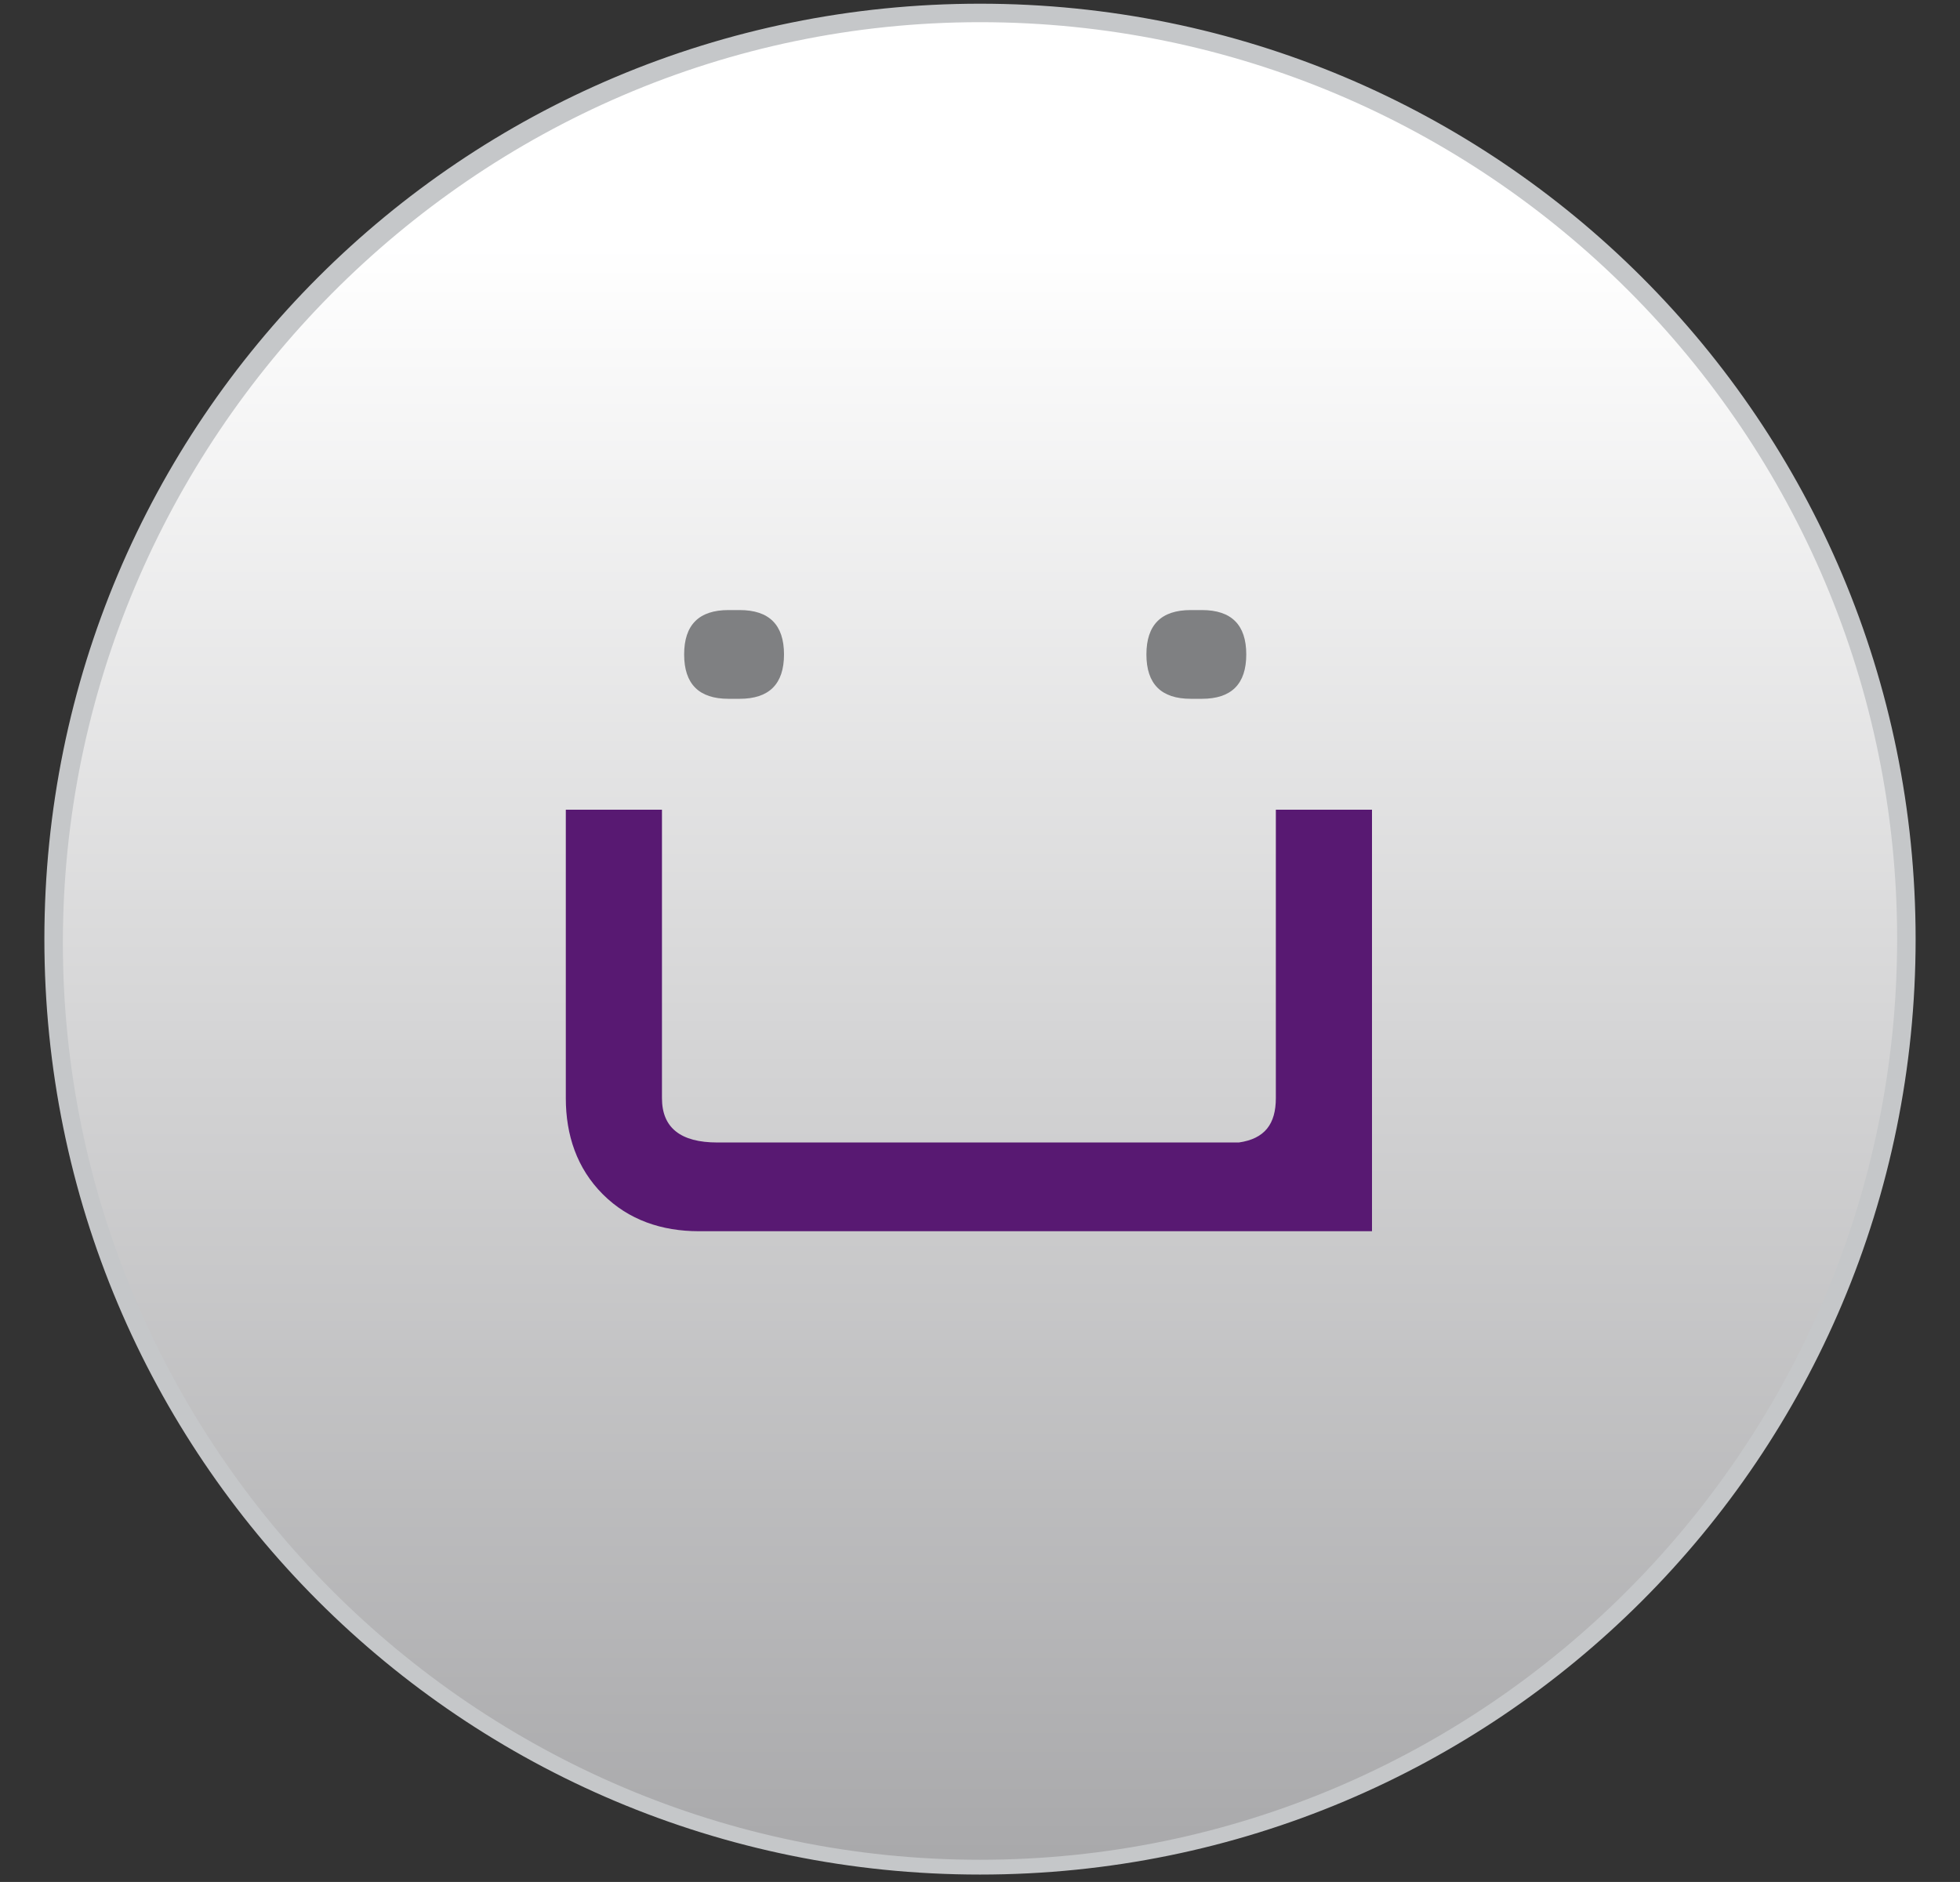 <?xml version="1.0" encoding="utf-8"?>
<!-- Generator: Adobe Illustrator 23.0.4, SVG Export Plug-In . SVG Version: 6.00 Build 0)  -->
<svg version="1.1" id="Capa_1" xmlns="http://www.w3.org/2000/svg" xmlns:xlink="http://www.w3.org/1999/xlink" x="0px" y="0px"
	 viewBox="0 0 53 50.9" style="enable-background:new 0 0 53 50.9;" xml:space="preserve">
<rect x="0" y="0" width="53" height="50.9" fill="#333333" stroke="none"/>
<style type="text/css">
	.st0{fill:url(#SVGID_1_);}
	.st1{fill:#C5C7C9;}
	.st2{fill:#7F8082;}
	.st3{fill:#581972;}
</style>
<title>coin-1</title>
<g>
	<linearGradient id="SVGID_1_" gradientUnits="userSpaceOnUse" x1="26.5" y1="6.63" x2="26.5" y2="50.151">
		<stop  offset="0" style="stop-color:#FFFFFF"/>
		<stop  offset="1" style="stop-color:#A9A9AB"/>
	</linearGradient>
	<path class="st0" d="M26.5,50.5c-13.8,0-25.1-11.2-25.1-25.1c0-13.8,11.2-25.1,25.1-25.1s25.1,11.2,25.1,25.1
		C51.6,39.3,40.3,50.5,26.5,50.5z"/>
	<g>
		<path class="st1" d="M26.5,0.6c13.7,0,24.8,11.1,24.8,24.8S40.2,50.3,26.5,50.3S1.7,39.1,1.7,25.5S12.8,0.6,26.5,0.6 M26.5,0.1
			c-14,0-25.3,11.3-25.3,25.3s11.3,25.3,25.3,25.3s25.3-11.3,25.3-25.3S40.5,0.1,26.5,0.1L26.5,0.1z"/>
	</g>
</g>
<g>
	<path class="st2" d="M32.5,16.5L32.5,16.5c0.8,0,1.2,0.4,1.2,1.2c0,0.8-0.4,1.2-1.2,1.2h-0.3c-0.8,0-1.2-0.4-1.2-1.2
		c0-0.8,0.4-1.2,1.2-1.2H32.5z M20,16.5L20,16.5c0.8,0,1.2,0.4,1.2,1.2c0,0.8-0.4,1.2-1.2,1.2h-0.3c-0.8,0-1.2-0.4-1.2-1.2
		c0-0.8,0.4-1.2,1.2-1.2H20z"/>
	<path class="st3" d="M37.1,29.6L37.1,29.6v0.4v3.3H18.9c-1,0-1.9-0.3-2.6-1c-0.7-0.7-1-1.6-1-2.6v-7.8h2.6v7.8
		c0,0.8,0.5,1.2,1.5,1.2h14.1c0.7-0.1,1-0.5,1-1.2v-7.8h2.6V29.6z"/>
</g>
</svg>
